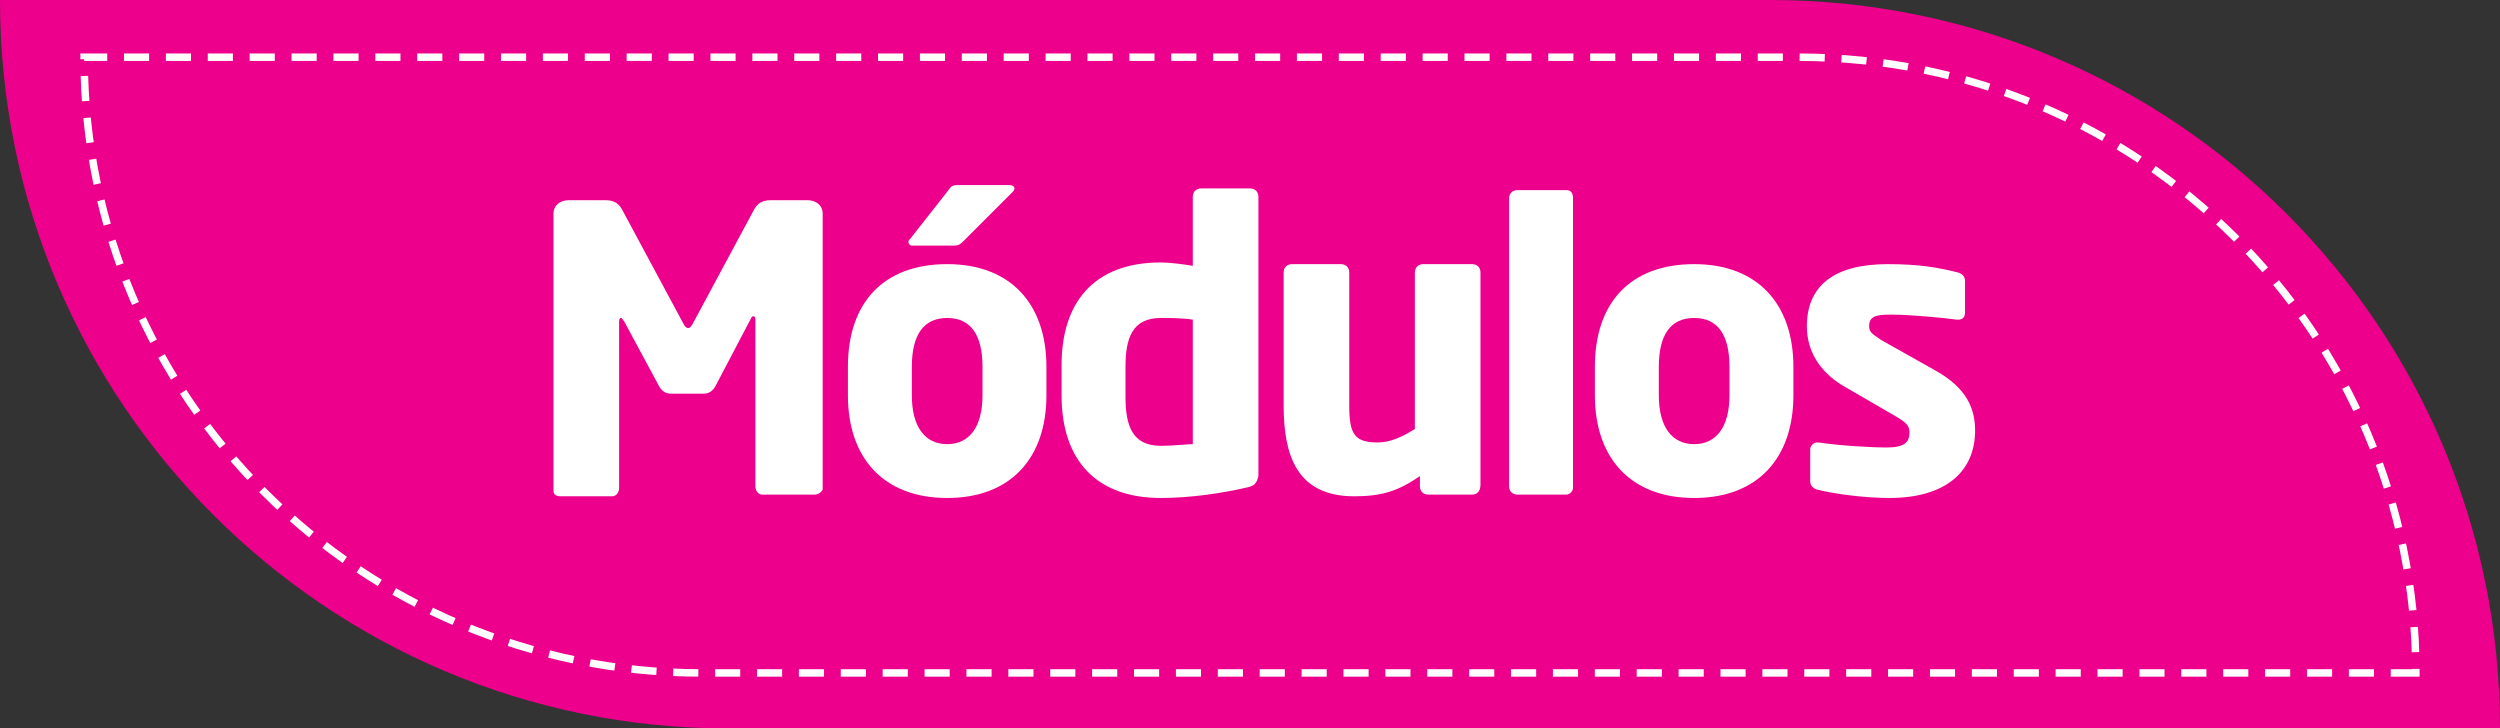 <?xml version="1.0" encoding="utf-8"?>
<!-- Generator: Adobe Illustrator 18.0.0, SVG Export Plug-In . SVG Version: 6.00 Build 0)  -->
<!DOCTYPE svg PUBLIC "-//W3C//DTD SVG 1.1//EN" "http://www.w3.org/Graphics/SVG/1.1/DTD/svg11.dtd">
<svg version="1.1" id="Layer_1" xmlns="http://www.w3.org/2000/svg" xmlns:xlink="http://www.w3.org/1999/xlink" x="0px" y="0px"
	 viewBox="0 0 148.6 43.3" enable-background="new 0 0 148.6 43.3" xml:space="preserve">
<rect x="0" y="0" width="148.6" height="43.3" fill="#333333" stroke="none"/>
<g>
	<path fill="#ED008C" d="M148.6,43.3H43.3C19.4,43.3,0,23.9,0,0v0h105.2C129.2,0,148.6,19.4,148.6,43.3L148.6,43.3z"/>
	<path fill="none" stroke="#FFFFFF" stroke-width="0.445" stroke-miterlimit="10" stroke-dasharray="1.494,0.996" d="M143.6,40
		H41.7C21.4,40,5,23.6,5,3.4v0h101.9C127.2,3.4,143.6,19.8,143.6,40L143.6,40z"/>
	<g>
		<path fill="#FFFFFF" d="M48.4,29.4h-3.1c-0.2,0-0.4-0.2-0.4-0.5v-9.9c0-0.2-0.1-0.2-0.1-0.2c-0.1,0-0.1,0-0.2,0.2L42.5,23
			c-0.2,0.3-0.4,0.4-0.7,0.4h-1.9c-0.3,0-0.5-0.1-0.7-0.4l-2.1-3.9c-0.1-0.1-0.1-0.2-0.2-0.2c0,0-0.1,0-0.1,0.2v9.9
			c0,0.3-0.2,0.5-0.4,0.5h-3.1c-0.2,0-0.4-0.1-0.4-0.3V12.7c0-0.5,0.4-0.8,0.9-0.8h2.2c0.5,0,0.8,0.2,1,0.6l3.6,6.7
			c0.1,0.2,0.2,0.3,0.3,0.3s0.2-0.1,0.3-0.3l3.6-6.7c0.2-0.4,0.5-0.6,1-0.6H48c0.5,0,0.9,0.3,0.9,0.8v16.4
			C48.8,29.3,48.6,29.4,48.4,29.4z"/>
		<path fill="#FFFFFF" d="M56.3,29.6c-3.8,0-5.9-2.4-5.9-6.1v-1.7c0-3.8,2.1-6.1,5.9-6.1s5.9,2.4,5.9,6.1v1.7
			C62.2,27.2,60.1,29.6,56.3,29.6z M60.2,11.4l-2.9,2.9c-0.2,0.2-0.3,0.3-0.6,0.3h-2.5c-0.1,0-0.2-0.1-0.2-0.2c0-0.1,0-0.1,0.1-0.2
			l2.2-2.8c0.2-0.3,0.3-0.4,0.6-0.4H60c0.2,0,0.3,0.1,0.3,0.2C60.3,11.2,60.3,11.3,60.2,11.4z M58.4,21.8c0-1.9-0.7-2.9-2.1-2.9
			s-2.1,1-2.1,2.9v1.7c0,1.9,0.8,2.9,2.1,2.9s2.1-1,2.1-2.9V21.8z"/>
		<path fill="#FFFFFF" d="M74,29c-1.3,0.3-3.2,0.6-5,0.6c-3.8,0-5.9-2.2-5.9-6.1v-1.8c0-3.7,1.9-6.1,5.9-6.1c0.5,0,1.3,0.1,1.9,0.2
			v-4.1c0-0.3,0.2-0.5,0.5-0.5h2.9c0.3,0,0.5,0.2,0.5,0.5v16.6C74.7,28.7,74.6,28.9,74,29z M70.9,19c-0.6-0.1-1.4-0.1-1.9-0.1
			c-1.7,0-2.1,1.2-2.1,2.9v1.8c0,1.7,0.4,2.9,2.1,2.9c0.8,0,1.5-0.1,1.9-0.1V19z"/>
		<path fill="#FFFFFF" d="M87.5,29.4h-2.6c-0.3,0-0.5-0.2-0.5-0.5v-0.6c-1.3,0.9-2.3,1.2-3.9,1.2c-3.4,0-4.2-2.4-4.2-5.4v-7.9
			c0-0.3,0.2-0.5,0.5-0.5h2.9c0.3,0,0.5,0.2,0.5,0.5v7.9c0,1.7,0.3,2.2,1.7,2.2c0.7,0,1.4-0.3,2.2-0.8v-9.3c0-0.3,0.2-0.5,0.5-0.5
			h2.9c0.3,0,0.5,0.2,0.5,0.5v12.6C88,29.2,87.8,29.4,87.5,29.4z"/>
		<path fill="#FFFFFF" d="M93.1,29.4h-2.9c-0.3,0-0.5-0.2-0.5-0.5V11.8c0-0.3,0.2-0.5,0.5-0.5h2.9c0.3,0,0.4,0.2,0.4,0.5v17.2
			C93.5,29.2,93.3,29.4,93.1,29.4z"/>
		<path fill="#FFFFFF" d="M100.7,29.6c-3.8,0-5.9-2.4-5.9-6.1v-1.7c0-3.8,2.1-6.1,5.9-6.1s5.9,2.4,5.9,6.1v1.7
			C106.6,27.2,104.5,29.6,100.7,29.6z M102.8,21.8c0-1.9-0.7-2.9-2.1-2.9s-2.1,1-2.1,2.9v1.7c0,1.9,0.8,2.9,2.1,2.9s2.1-1,2.1-2.9
			V21.8z"/>
		<path fill="#FFFFFF" d="M112.3,29.6c-1.3,0-3.1-0.2-4.3-0.5c-0.3-0.1-0.4-0.3-0.4-0.5v-1.9c0-0.2,0.2-0.4,0.4-0.4c0,0,0.1,0,0.1,0
			c1.3,0.2,3.3,0.3,4,0.3c1.1,0,1.4-0.3,1.4-0.9c0-0.4-0.2-0.6-0.9-1l-3.1-1.8c-1.3-0.8-2.1-2-2.1-3.5c0-2.4,1.6-3.7,4.8-3.7
			c1.9,0,3,0.2,4.2,0.5c0.3,0.1,0.4,0.3,0.4,0.5v1.9c0,0.3-0.2,0.4-0.4,0.4c0,0,0,0-0.1,0c-0.7-0.1-2.7-0.3-3.9-0.3
			c-0.9,0-1.3,0.1-1.3,0.7c0,0.4,0.3,0.5,0.7,0.8L115,22c2,1.1,2.4,2.4,2.4,3.6C117.4,27.9,115.8,29.6,112.3,29.6z"/>
	</g>
</g>
</svg>
